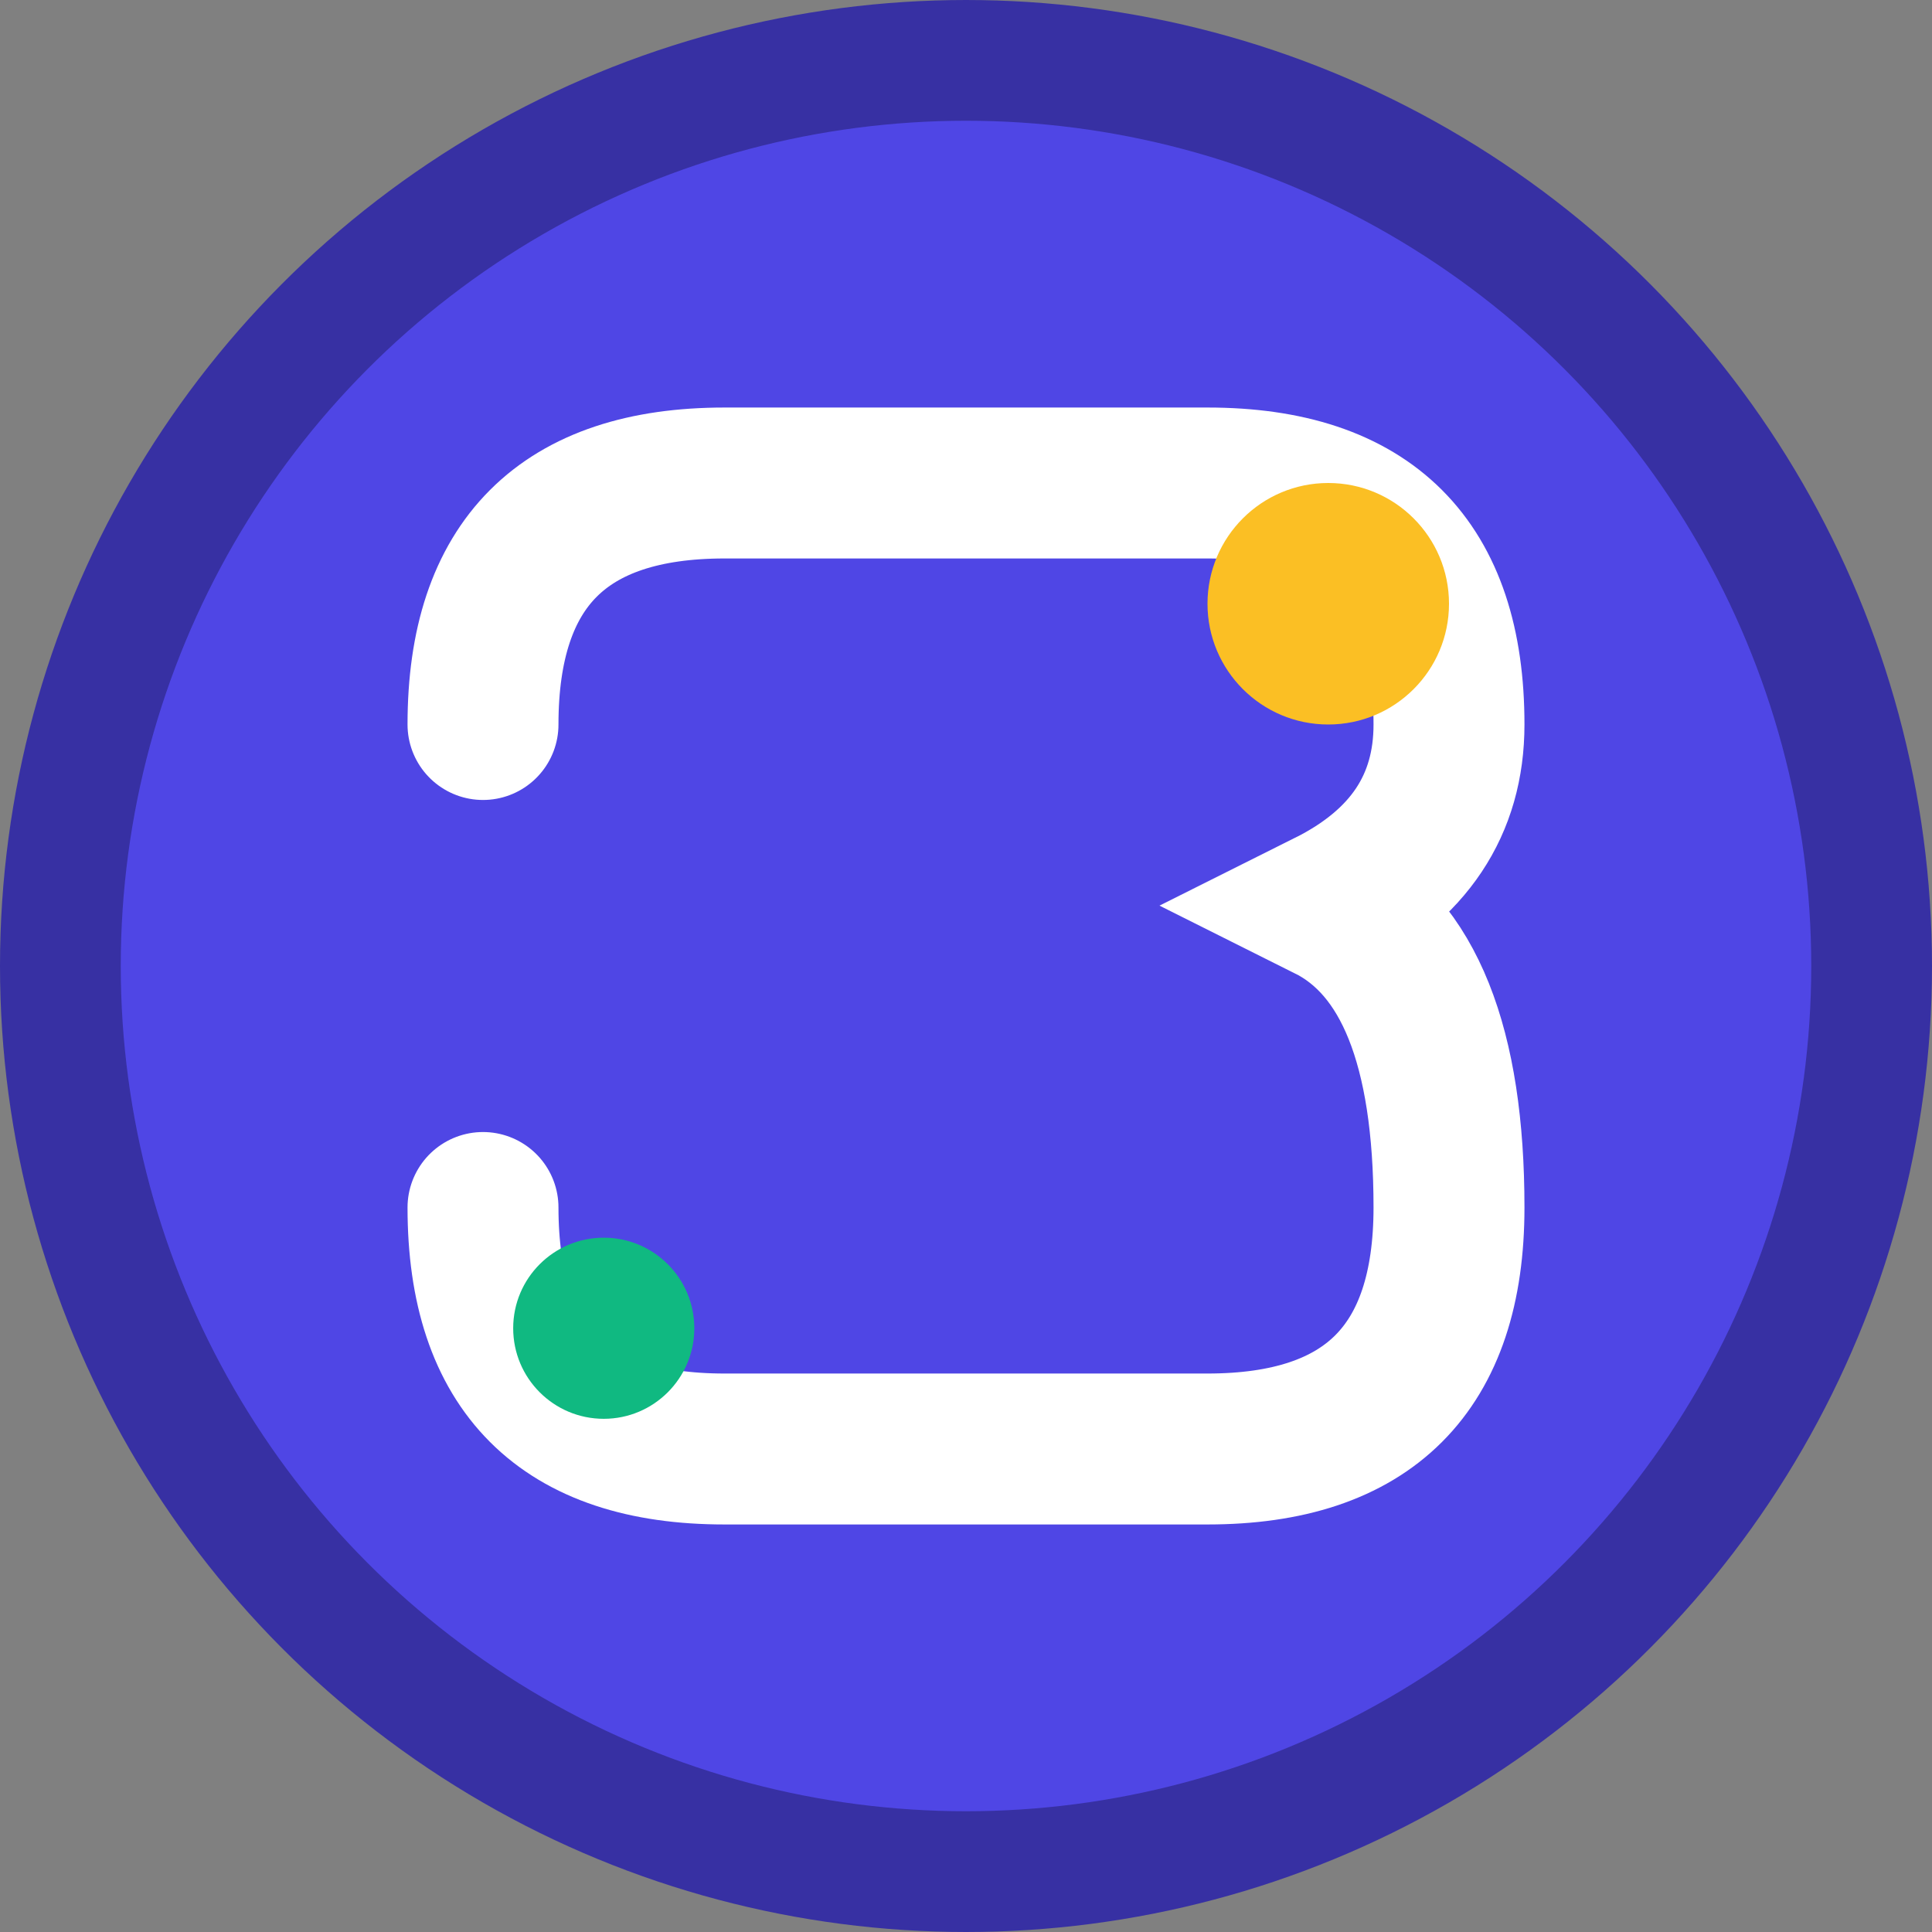 <svg xmlns="http://www.w3.org/2000/svg" viewBox="0 0 32 32" width="32" height="32">
  <rect x="0" y="0" width="32" height="32" fill="#808080" stroke="none"/>
  <!-- Background circle -->
  <circle cx="16" cy="16" r="15" fill="#4F46E5" stroke="#3730A3" stroke-width="2"/>
  
  <!-- Stylized "S" for StrenoviaR -->
  <path d="M8 12 Q8 8, 12 8 L20 8 Q24 8, 24 12 Q24 14, 22 15 Q24 16, 24 20 Q24 24, 20 24 L12 24 Q8 24, 8 20" 
        fill="none" 
        stroke="white" 
        stroke-width="2.5" 
        stroke-linecap="round"/>
  
  <!-- Dynamic accent - representing movement/activity -->
  <circle cx="22" cy="10" r="2" fill="#FBBF24"/>
  <circle cx="10" cy="22" r="1.5" fill="#10B981"/>
</svg>